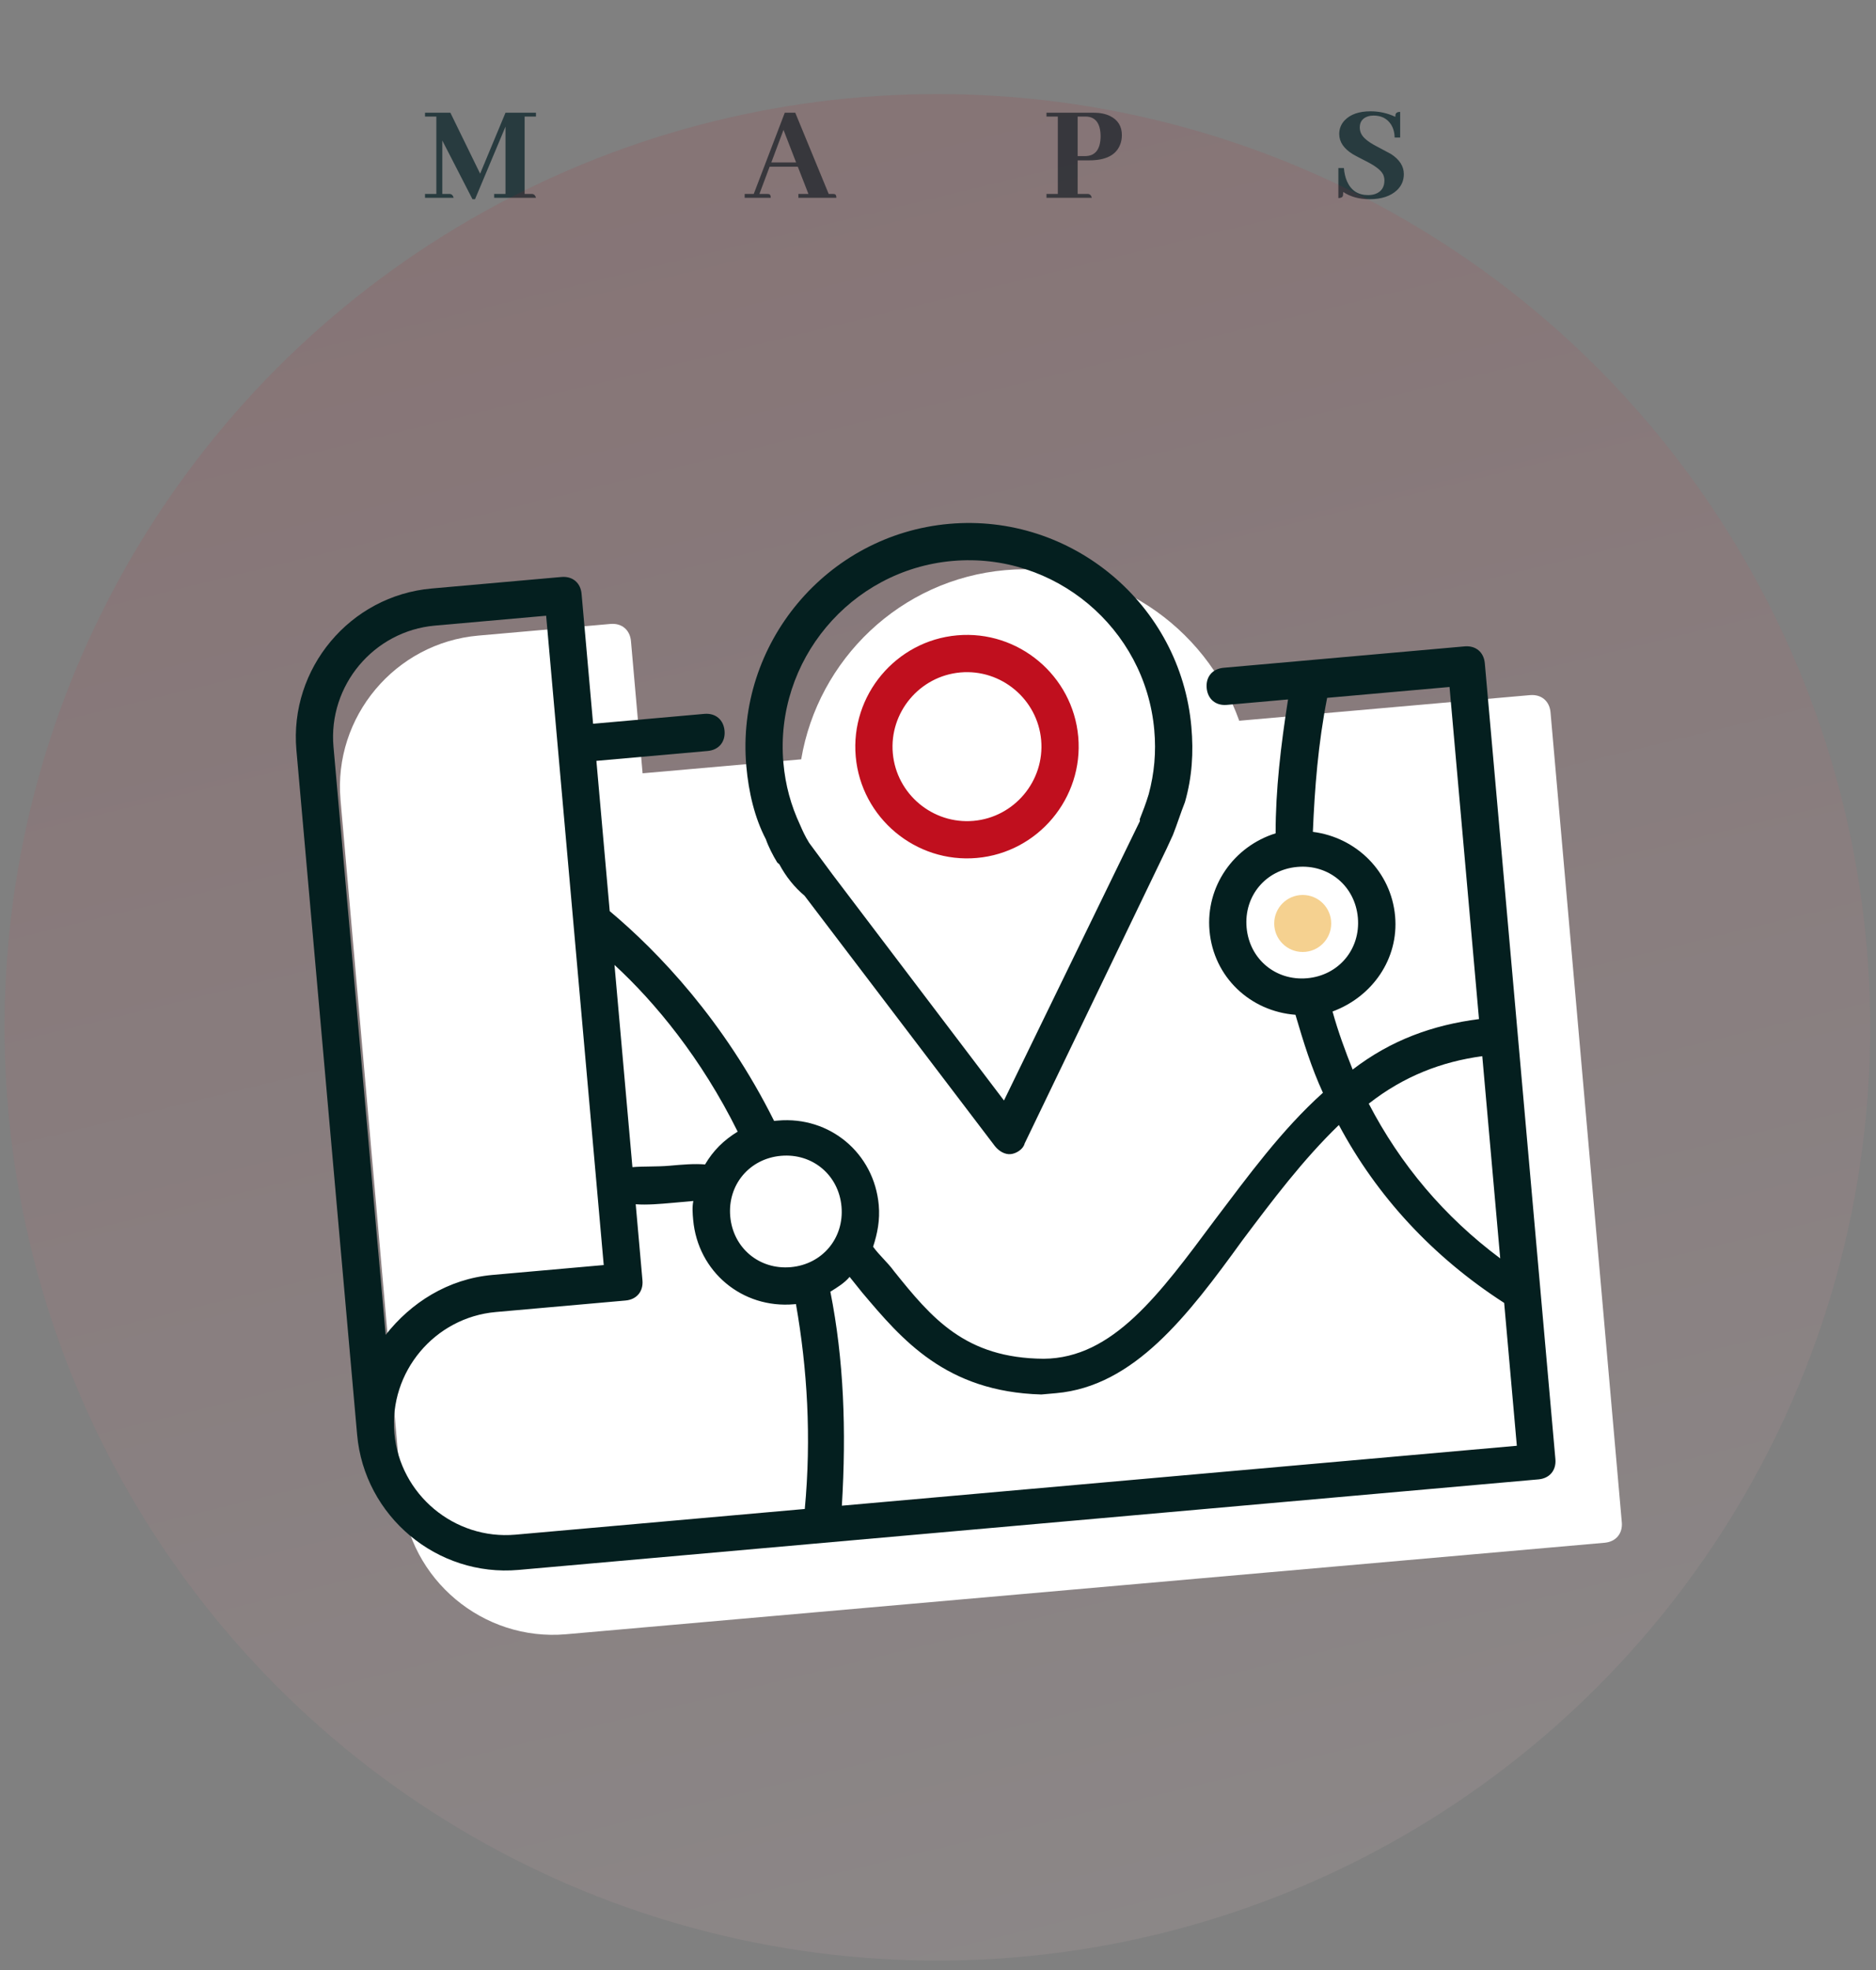 <svg width="181" height="190" viewBox="0 0 181 190" fill="none" xmlns="http://www.w3.org/2000/svg">
<rect x="0" y="0" width="181" height="190" fill="#808080" stroke="none"/>
<path d="M51.711 10.87V11.239H50.617V18.704H51.342C51.533 18.723 51.656 18.846 51.711 19.073H47.678V18.704H48.772V12.21L45.832 19.21H45.586L42.674 13.55V18.704H43.398C43.59 18.723 43.713 18.846 43.768 19.073H41.006V18.704H42.1V11.239H41.006V10.87H43.453L46.324 16.749L48.772 10.87H51.711ZM80.693 19.073H77.029V18.704H78L76.975 16.079H74.254L73.269 18.704H74.035C74.09 18.704 74.14 18.709 74.186 18.718C74.304 18.736 74.363 18.855 74.363 19.073H71.848V18.704H72.723L75.717 10.87H76.728L79.955 18.704H80.365C80.42 18.704 80.47 18.709 80.516 18.718C80.634 18.736 80.693 18.855 80.693 19.073ZM76.811 15.669L75.594 12.525L74.418 15.669H76.811ZM104.754 11.239H103.975V15.054H104.699C105.674 15.045 106.171 14.411 106.189 13.154C106.18 11.896 105.702 11.258 104.754 11.239ZM105.342 19.073H100.967V18.704H102.061V11.239H100.967V10.87H105.533C106.135 10.87 106.654 10.975 107.092 11.185C107.857 11.559 108.24 12.174 108.24 13.03C108.24 13.377 108.181 13.691 108.062 13.974C107.661 14.967 106.673 15.464 105.096 15.464H103.975V18.704H104.973C105.164 18.723 105.287 18.846 105.342 19.073ZM135.445 16.79C135.445 17.392 135.231 17.902 134.803 18.322C134.183 18.914 133.294 19.21 132.137 19.21C131.143 19.21 130.296 18.978 129.594 18.513C129.594 18.668 129.585 18.791 129.566 18.882C129.521 19.028 129.375 19.101 129.129 19.101V16.202H129.662C129.699 16.686 129.799 17.114 129.963 17.488C130.355 18.372 131.034 18.814 132 18.814C132.255 18.814 132.488 18.777 132.697 18.704C133.281 18.486 133.572 18.048 133.572 17.392C133.572 17.2 133.531 17.014 133.449 16.831C133.258 16.448 132.77 16.052 131.986 15.642C131.111 15.195 130.619 14.935 130.51 14.863C129.644 14.325 129.211 13.678 129.211 12.921C129.211 12.411 129.389 11.969 129.744 11.595C130.3 11.021 131.13 10.734 132.232 10.734C133.071 10.734 133.868 10.911 134.625 11.267C134.625 11.185 134.63 11.112 134.639 11.048C134.684 10.875 134.835 10.788 135.09 10.788V13.263H134.557C134.548 12.771 134.429 12.347 134.201 11.992C133.827 11.426 133.267 11.144 132.52 11.144C132.328 11.144 132.146 11.171 131.973 11.226C131.453 11.399 131.193 11.755 131.193 12.292C131.193 12.502 131.239 12.702 131.33 12.894C131.521 13.286 132 13.682 132.766 14.083C133.604 14.53 134.083 14.785 134.201 14.849C135.031 15.387 135.445 16.034 135.445 16.79Z" fill="#283B3F"/>
<circle opacity="0.1" cx="90.438" cy="99.073" r="90" fill="url(#paint0_linear_558_26368)"/>
<g clip-path="url(#clip0_558_26368)">
<path d="M147.616 67.035L119.563 69.505C116.295 60.326 107.118 54.09 96.989 54.981C86.861 55.873 78.915 63.618 77.301 73.227L61.999 74.574L60.877 61.831C60.781 60.739 59.988 60.074 58.895 60.171L46.144 61.294C38.128 61.999 32.148 69.131 32.853 77.141L38.769 144.318C39.474 152.328 46.609 158.305 54.624 157.599L154.814 148.776C155.907 148.68 156.572 147.887 156.476 146.795L149.598 68.695C149.502 67.603 148.709 66.939 147.616 67.035Z" fill="white"/>
<circle cx="125.688" cy="89.055" r="2.75" fill="#F5D190"/>
</g>
<path d="M141.31 62.334L118.052 64.398C116.978 64.493 116.326 65.272 116.422 66.346C116.517 67.419 117.296 68.071 118.369 67.976L124.273 67.452C123.581 71.841 123.067 76.215 123.075 80.361C119.039 81.621 116.315 85.469 116.696 89.763C117.093 94.235 120.631 97.528 124.988 97.862C125.763 100.498 126.522 102.955 127.639 105.381C123.631 108.982 120.418 113.414 117.189 117.668C111.872 124.811 107.371 130.981 100.704 131.032C93.126 130.983 89.898 127.122 86.249 122.577C85.633 121.73 84.854 121.078 84.238 120.231C84.664 118.931 84.91 117.647 84.784 116.216C84.339 111.206 80.054 107.62 75.044 108.064C74.865 108.08 74.865 108.08 74.686 108.096C69.862 98.426 63.502 91.778 58.827 87.865L57.541 73.374L68.275 72.421C69.349 72.326 70.001 71.547 69.906 70.473C69.81 69.4 69.031 68.748 67.958 68.843L57.223 69.796L56.112 57.272C56.017 56.199 55.238 55.546 54.164 55.642L41.641 56.753C33.769 57.451 27.9 64.464 28.598 72.336L34.456 138.352C35.154 146.224 42.167 152.094 50.039 151.395L148.438 142.664C149.511 142.568 150.163 141.789 150.068 140.716L143.258 63.965C143.162 62.891 142.383 62.239 141.31 62.334ZM144.744 121.354C139.337 117.325 135.104 112.292 132.06 106.431C135.431 103.788 139.093 102.381 143.013 101.853L144.744 121.354ZM139.838 66.071L142.696 98.275C138.239 98.85 134.219 100.289 130.506 103.143C129.81 101.401 129.099 99.481 128.566 97.545C132.407 96.122 134.968 92.469 134.603 88.354C134.222 84.06 130.863 80.752 126.669 80.222C126.84 76.06 127.175 71.703 128.046 67.298L139.854 66.25L139.838 66.071ZM120.274 89.445C120.005 86.404 122.124 83.871 125.165 83.602C128.207 83.332 130.739 85.451 131.009 88.493C131.279 91.534 129.159 94.066 126.118 94.336C123.076 94.606 120.544 92.487 120.274 89.445ZM81.189 116.354C81.459 119.396 79.34 121.928 76.299 122.198C73.257 122.468 70.725 120.348 70.455 117.307C70.185 114.265 72.305 111.733 75.346 111.463C78.387 111.193 80.92 113.313 81.189 116.354ZM71.172 109.129C69.804 109.972 68.81 110.961 68.027 112.293C66.937 112.209 65.864 112.305 64.612 112.416C63.359 112.527 62.091 112.459 61.017 112.554L59.287 93.053C63.215 96.672 67.659 102.048 71.172 109.129ZM32.176 72.018C31.652 66.114 36.054 60.855 41.958 60.331L52.693 59.379L53.645 70.113L53.804 71.902L58.249 121.996L47.514 122.949C43.221 123.33 39.638 125.631 37.209 128.732L32.176 72.018ZM38.05 138.214C37.526 132.31 41.928 127.051 47.832 126.527L60.355 125.416C61.429 125.32 62.081 124.541 61.986 123.468L61.335 116.133C62.424 116.216 63.677 116.105 64.929 115.994C65.645 115.931 66.181 115.883 66.897 115.819C66.766 116.372 66.829 117.088 66.877 117.624C67.321 122.634 71.607 126.22 76.616 125.776L76.795 125.76C77.887 131.974 78.296 138.61 77.647 145.519L49.737 147.996C43.833 148.52 38.574 144.118 38.05 138.214ZM81.225 145.202C81.663 137.95 81.418 131.12 80.115 124.564C80.799 124.143 81.483 123.721 81.972 123.137C82.377 123.642 82.782 124.147 83.188 124.652C87.016 129.181 91.249 134.215 100.469 134.478C101.005 134.431 101.363 134.399 101.9 134.351C109.414 133.685 114.583 126.915 119.884 119.592C122.787 115.729 125.69 111.865 129.177 108.49C132.853 115.376 138.24 121.209 145.125 125.647L146.347 139.423L81.225 145.202Z" fill="#041F1F"/>
<path d="M74.995 83.184L75.19 83.347C75.838 84.552 76.648 85.562 77.622 86.377L95.994 110.532C96.4 111.037 96.968 111.347 97.505 111.3C98.041 111.252 98.725 110.831 98.857 110.278L112.561 81.834L113.166 80.519C113.607 79.397 113.886 78.471 114.327 77.35C115.015 74.945 115.167 72.587 114.944 70.083C113.897 58.275 103.378 49.471 91.57 50.519C79.763 51.567 70.959 62.085 72.007 73.893C72.229 76.397 72.809 78.87 73.894 80.938C74.136 81.638 74.573 82.501 74.995 83.184ZM91.888 54.097C101.728 53.224 110.493 60.56 111.366 70.4C111.557 72.547 111.374 74.547 110.833 76.578C110.554 77.505 110.26 78.252 109.965 78.999L109.981 79.178L96.865 106.127L80.326 84.334L78.072 81.288C77.651 80.605 77.424 80.084 77.198 79.563C76.308 77.658 75.775 75.722 75.585 73.575C74.712 63.735 82.048 54.97 91.888 54.097Z" fill="#041F1F"/>
<path d="M94.249 82.738C100.153 82.214 104.555 76.955 104.031 71.051C103.507 65.147 98.248 60.745 92.344 61.269C86.44 61.793 82.038 67.052 82.562 72.956C83.086 78.86 88.345 83.262 94.249 82.738ZM92.661 64.848C96.597 64.498 100.103 67.433 100.453 71.369C100.802 75.305 97.867 78.811 93.931 79.16C89.995 79.509 86.489 76.575 86.14 72.639C85.791 68.703 88.725 65.197 92.661 64.848Z" fill="#C00F1E"/>
<defs>
<linearGradient id="paint0_linear_558_26368" x1="90.438" y1="9.073" x2="145.438" y2="234.573" gradientUnits="userSpaceOnUse">
<stop stop-color="#C00F1E"/>
<stop offset="1" stop-color="white"/>
</linearGradient>
<clipPath id="clip0_558_26368">
<rect width="120" height="101" fill="white" transform="translate(28.238 58.531) rotate(-5.032)"/>
</clipPath>
</defs>
</svg>
